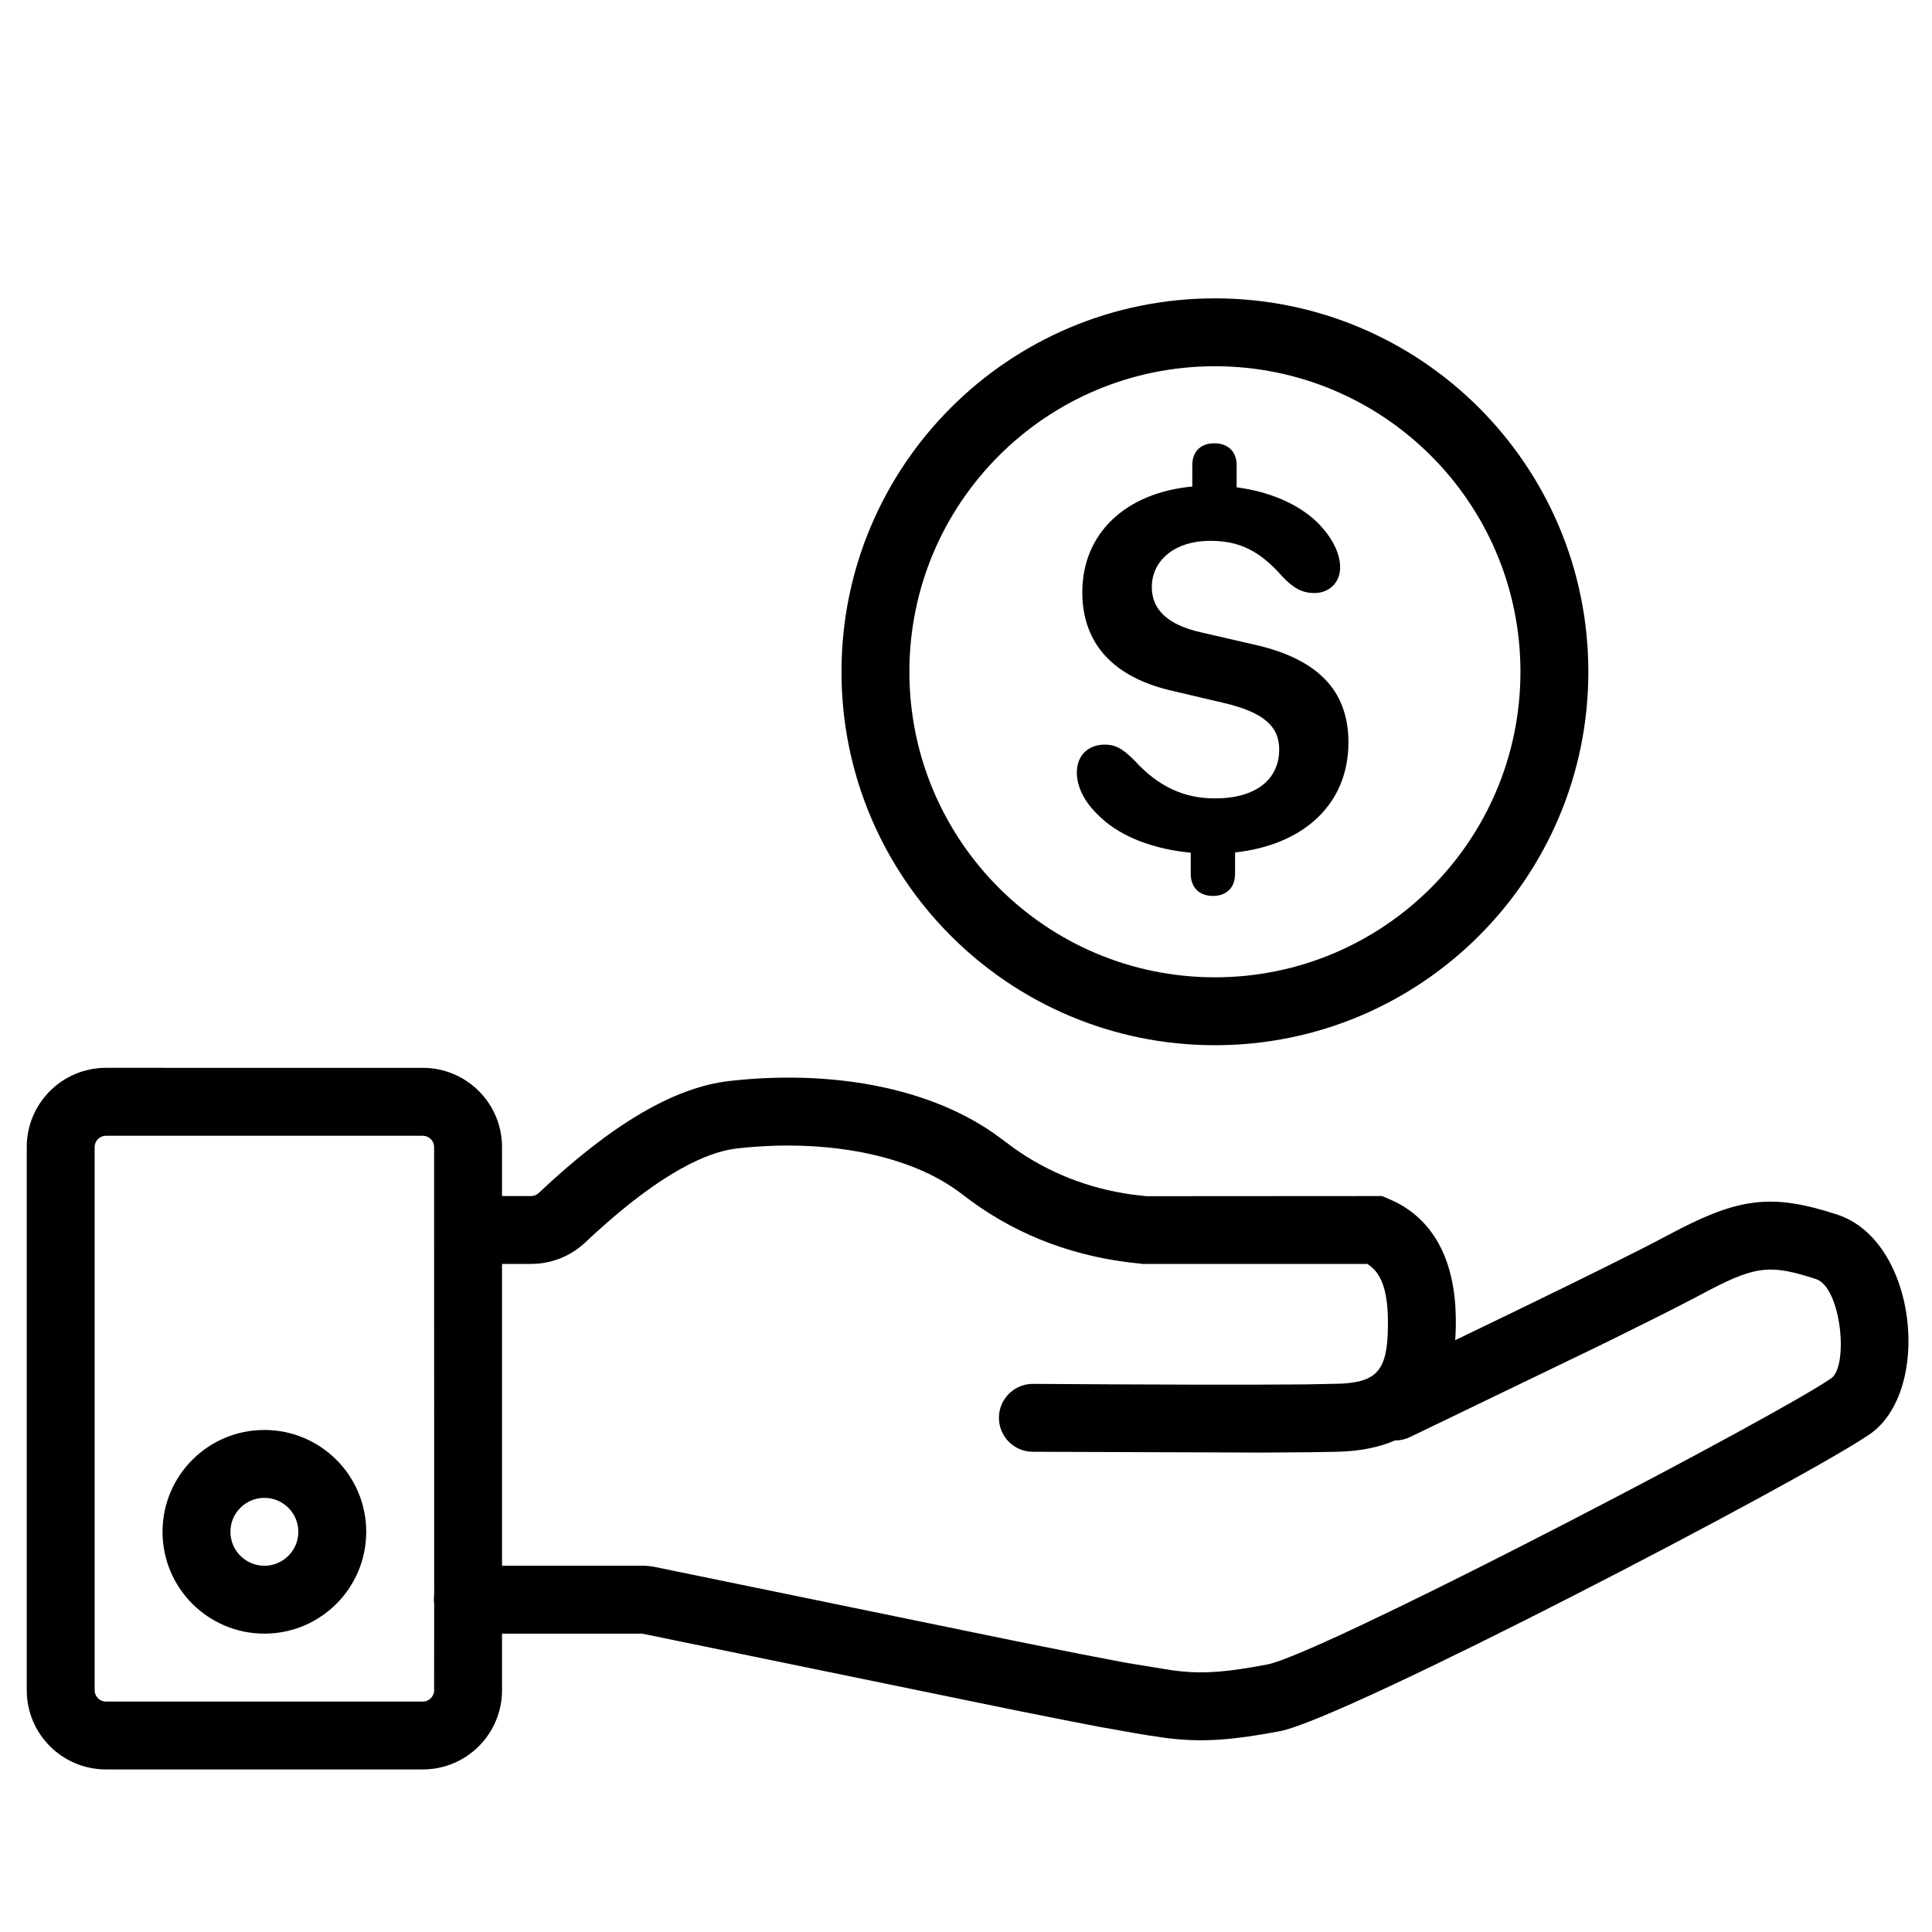 <?xml version="1.0" encoding="UTF-8"?>
<!-- Uploaded to: SVG Repo, www.svgrepo.com, Generator: SVG Repo Mixer Tools -->
<svg fill="#000000" width="800px" height="800px" version="1.1" viewBox="144 144 512 512" xmlns="http://www.w3.org/2000/svg">
 <path d="m256.05 426.99c11.594 0 20.992 9.398 20.992 20.992v12.98l7.672 0.004 0.75-0.094c0.484-0.125 0.938-0.371 1.309-0.723 19.07-17.992 35.723-28 50.543-29.676 25.691-2.906 51.785 1.156 70.051 13.855l2.684 1.969 2.766 2.051c9.25 6.516 19.57 10.574 31.078 12.203l3.879 0.453 62.445-0.039 1.648 0.68 2.023 0.926c10.469 5.277 15.707 16.023 15.914 30.656 0.027 2.07-0.027 4.047-0.16 5.938 22.543-10.855 39-18.914 49.332-24.172l1.867-0.953 8.461-4.422c16.445-8.402 25.094-9.102 41.527-3.758 21.34 6.938 25.285 46.91 8.543 58.312-18.25 12.43-138.86 75.285-156.11 78.59-12.234 2.344-19.914 2.883-28.004 2.07l-1.004-0.105-1.02-0.121-4.519-0.652c-0.52-0.082-1.562-0.254-2.688-0.441l-1.133-0.188-10.051-1.789c-4.824-0.918-11.621-2.258-20.398-4.023l-3.383-0.68-96.887-19.902h-37.137v14.996c0 11.594-9.398 20.992-20.992 20.992h-83.969c-11.594 0-20.992-9.398-20.992-20.992v-143.95c0-11.594 9.398-20.992 20.992-20.992zm0 17.992h-83.969c-1.656 0-3 1.344-3 3v143.95c0 1.656 1.344 3 3 3h83.969c1.656 0 2.996-1.344 2.996-3l0.012-22.77-0.082-1.223c0-0.414 0.027-0.82 0.082-1.219l-0.012-118.73c0-1.656-1.34-3-2.996-3zm83.285 3.371c-10.113 1.145-23.715 9.32-40.215 24.887-3.41 3.215-7.781 5.184-12.41 5.625l-1.996 0.098-7.672-0.008v79.984h38.027l1.824 0.188 95.918 19.703c13.574 2.742 23.055 4.609 28.418 5.602l1.258 0.23 12.047 1.969 2.519 0.301c6.191 0.621 12.176 0.203 22.824-1.84 13.332-2.555 119.5-57.621 145.49-73.34l1.492-0.91 2.383-1.539c4.754-3.238 2.688-24.164-3.977-26.332-11.742-3.816-15.68-3.621-28.043 2.801l-2.422 1.277-2.578 1.363c-4.984 2.602-12.098 6.176-21.359 10.73l-3.57 1.754-49.668 23.961c-1.273 0.609-2.621 0.891-3.945 0.879-4.215 1.844-9.289 2.844-15.25 3-4.051 0.102-10.16 0.168-18.336 0.199l-3.16 0.008-59.273-0.207c-4.969-0.031-8.969-4.086-8.934-9.055 0.031-4.969 4.086-8.969 9.055-8.938 32.969 0.223 56.48 0.27 70.461 0.148l2.027-0.016 9.254-0.191c9.488-0.527 12.191-3.715 12.289-15.211l-0.004-1.992-0.078-2.152c-0.332-5.488-1.637-9.027-3.856-11.184l-0.875-0.742-0.672-0.449-59.387 0.008-3.922-0.43c-16.809-2.148-31.312-8.16-44.012-18.023-13.973-10.852-36.922-14.73-59.676-12.156zm-125.27 74.602c14.906 0 26.988 12.082 26.988 26.988s-12.082 26.988-26.988 26.988-26.992-12.082-26.992-26.988 12.086-26.988 26.992-26.988zm0 17.992c-4.969 0-9 4.027-9 8.996s4.031 8.996 9 8.996 8.996-4.027 8.996-8.996-4.027-8.996-8.996-8.996zm251.9-317.88c54.656 0 98.965 44.305 98.965 98.961s-44.309 98.965-98.965 98.965-98.961-44.309-98.961-98.965 44.305-98.961 98.961-98.961zm0 17.992c-44.719 0-80.969 36.25-80.969 80.969s36.25 80.969 80.969 80.969 80.969-36.25 80.969-80.969-36.25-80.969-80.969-80.969zm-0.152 20.418c3.164 0 5.914 1.746 5.914 5.871v5.797c8.59 1.117 16.223 4.332 21.309 9.223 3.848 3.84 6.117 8.102 6.117 12.016 0 4.051-2.957 6.777-6.805 6.777-3.164 0-5.5-1.188-8.523-4.402-5.981-6.777-11.344-9.43-19.043-9.43-9.484 0-15.535 5.168-15.535 12.293 0 5.941 4.262 9.992 12.992 11.949l13.953 3.211c16.98 3.773 25.16 12.156 25.16 25.992 0 16.066-11.547 27.105-30.039 29.133v5.586c0 4.191-2.75 5.941-5.844 5.941-3.16 0-5.91-1.75-5.91-5.941v-5.519c-9.555-0.906-18.148-4.051-23.648-9.148-4.191-3.703-6.531-7.965-6.531-12.09 0-4.68 3.164-7.402 7.356-7.402 2.613 0 4.539 0.766 8.043 4.332 6.188 6.773 12.992 9.918 21.172 9.918 10.93 0 17.051-5.031 17.051-12.992 0-6.148-4.195-9.781-14.367-12.227l-13.957-3.285c-15.672-3.562-23.852-12.574-23.852-26.129 0-15.508 11.34-26.336 29.145-28.016v-5.586c0-4.195 2.75-5.871 5.844-5.871z"/>
</svg>